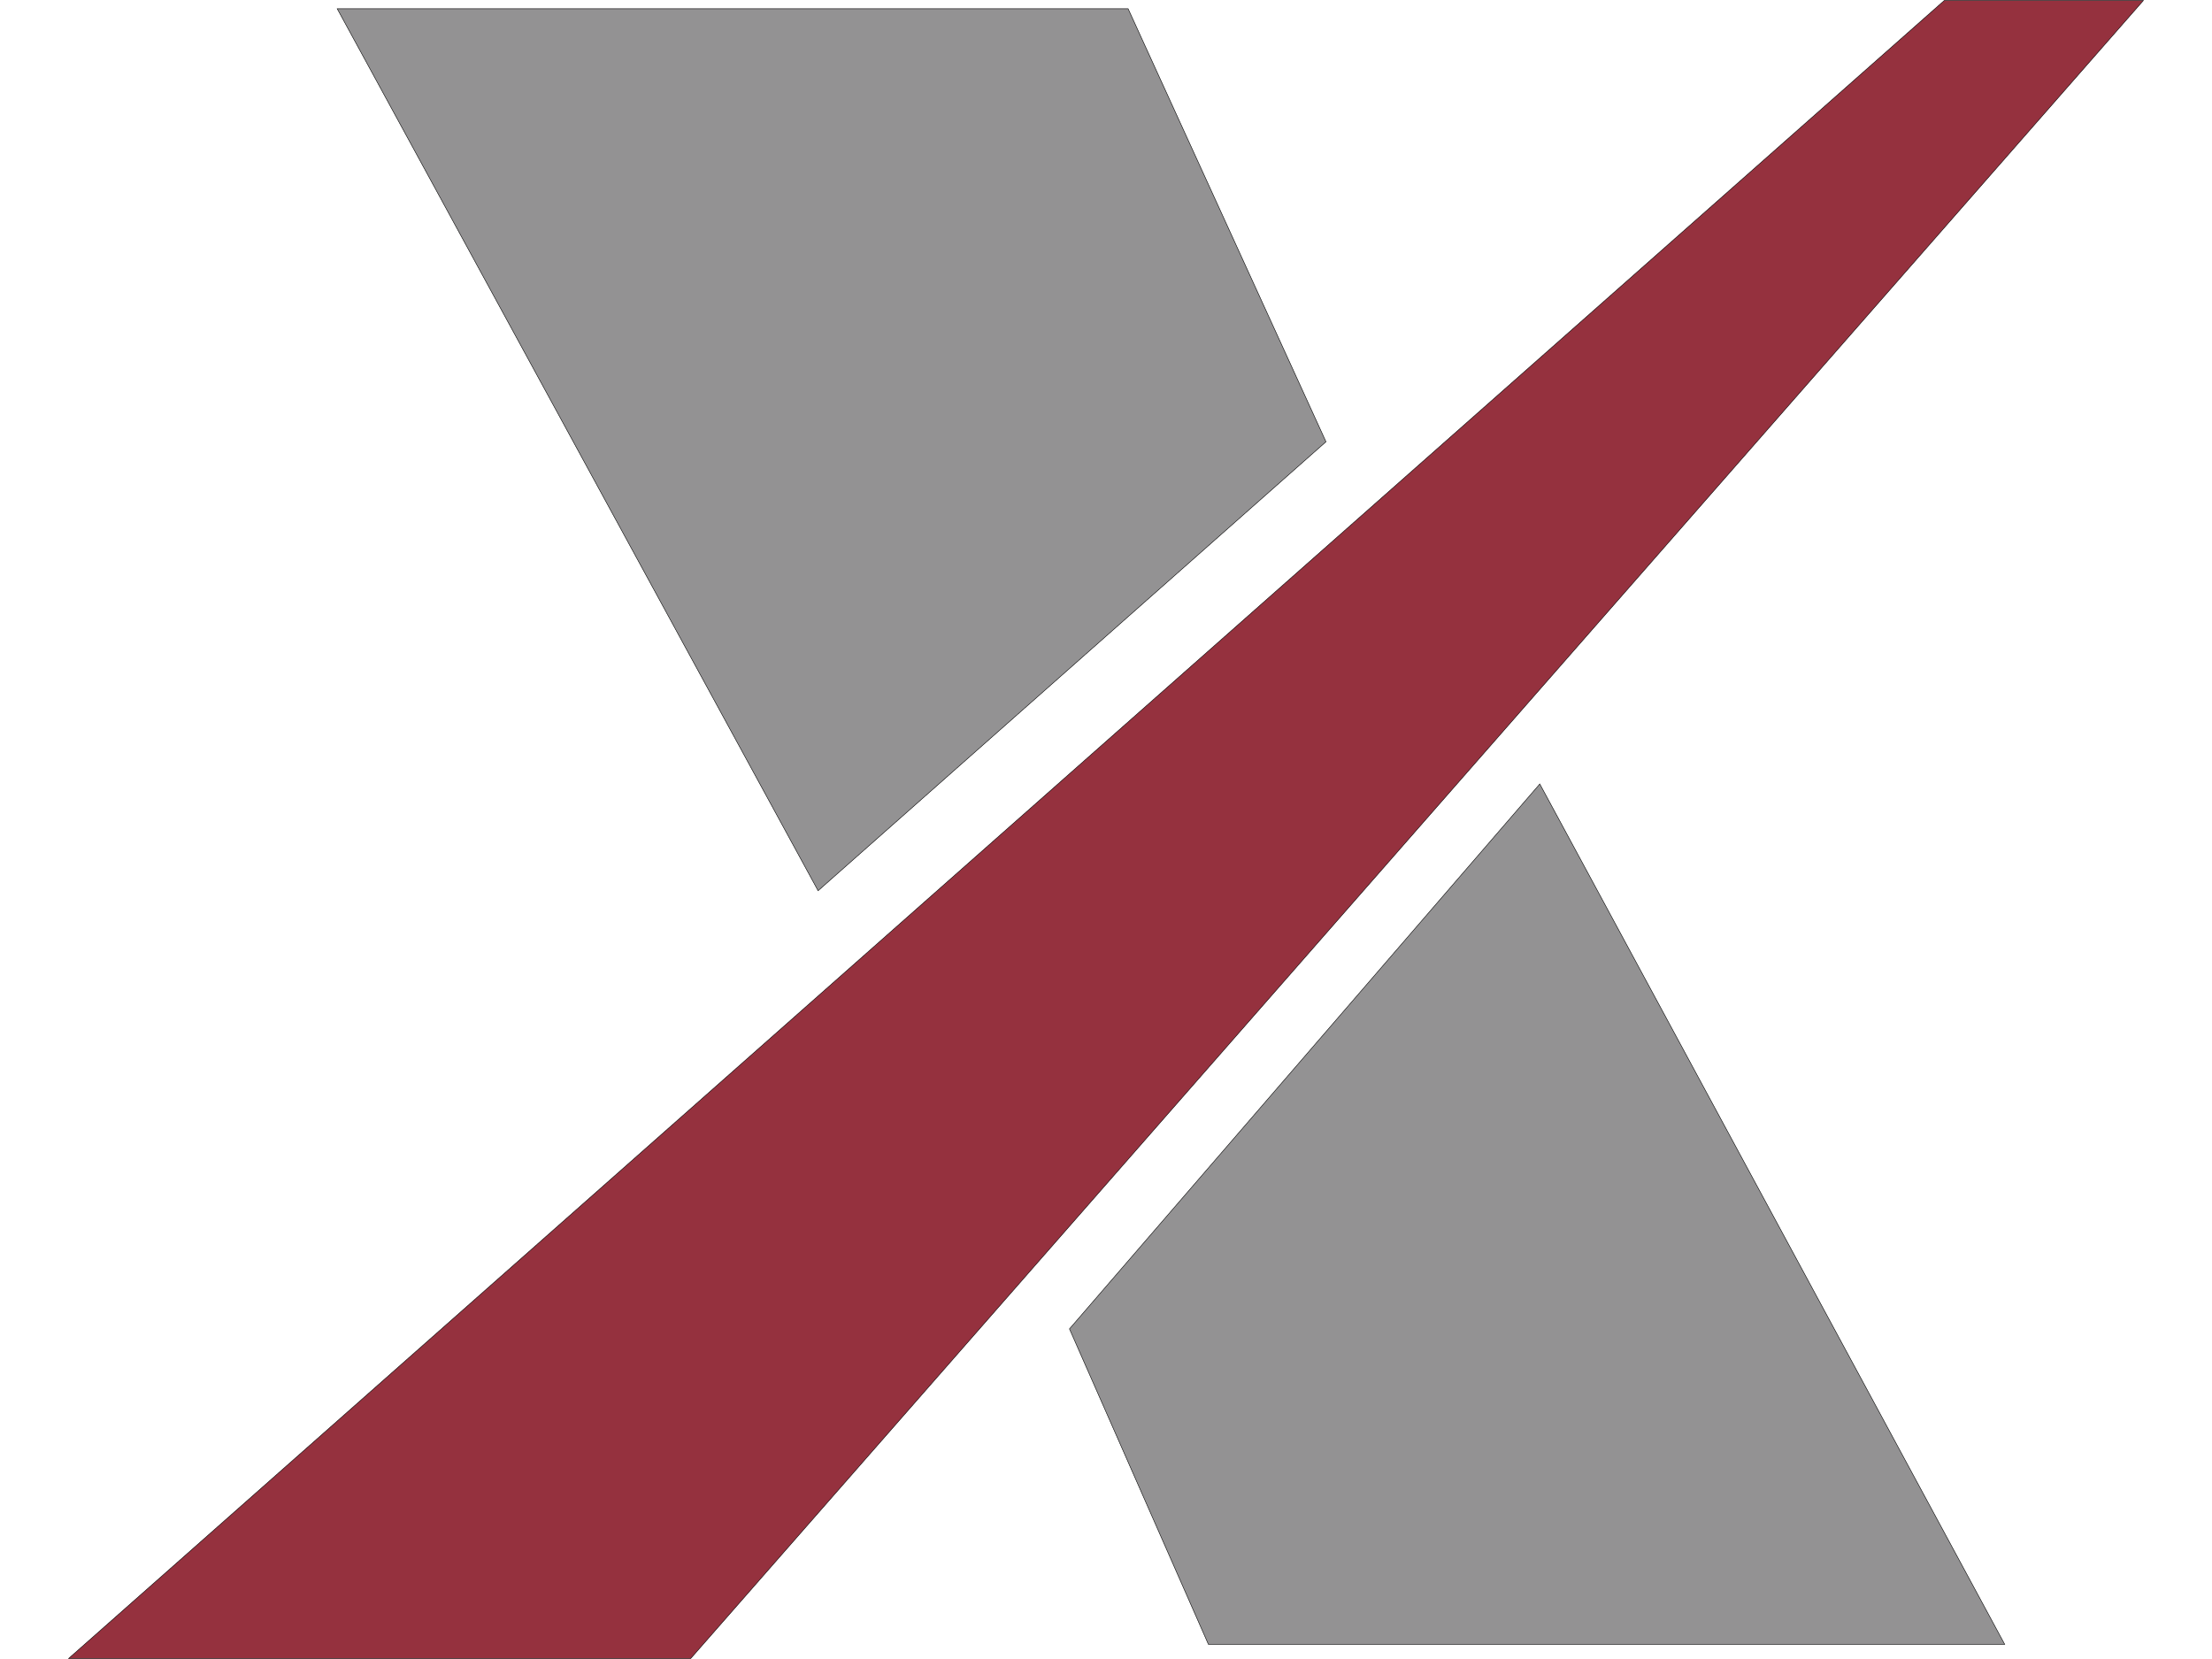 <?xml version="1.0"?>
<svg xmlns="http://www.w3.org/2000/svg" width="40" height="30" viewBox="0 0 4036 3224" fill="none">
<path d="M1211 3223H2L3647 1H4034L1211 3223Z" fill="#95313E" stroke="black"/>
<path d="M1458.5 1731L524 17H2061L2445.5 858.5L1458.5 1731Z" fill="#939293" stroke="black"/>
<path d="M2217 3195.5L1947 2582.5L2861 1523.5L3764.5 3195.5H2217Z" fill="#939293" stroke="black"/>
</svg>
